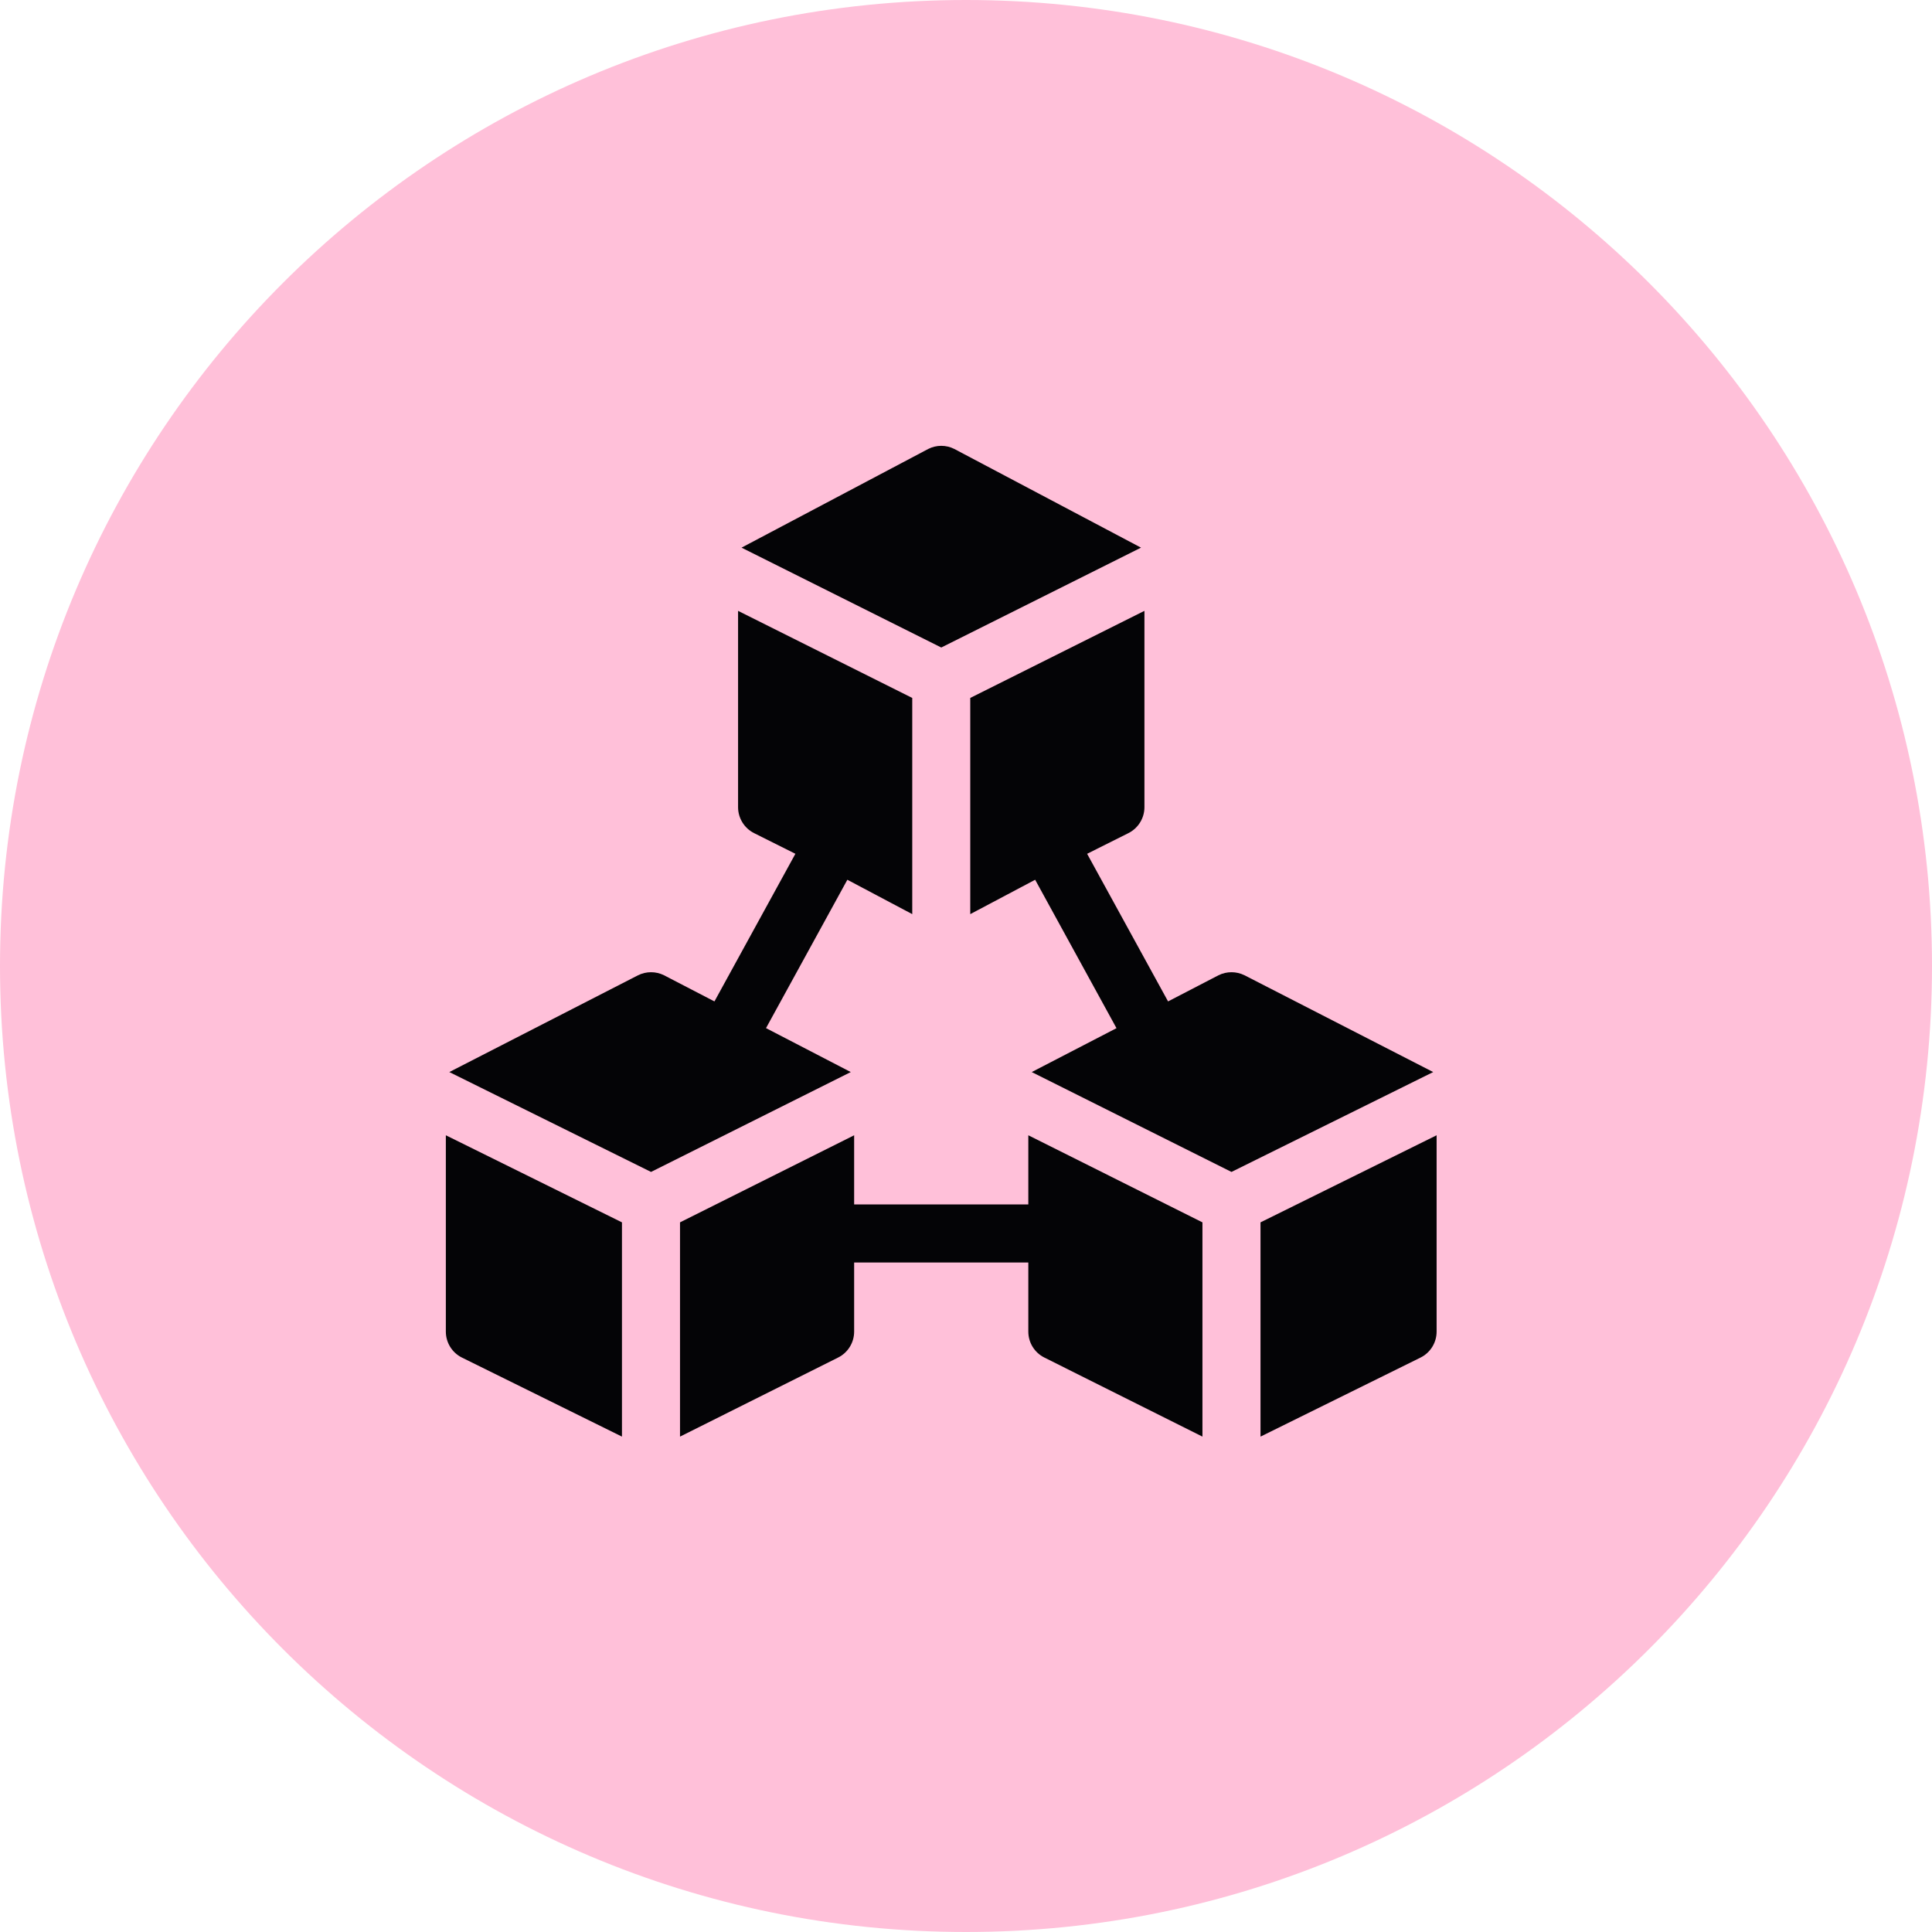 <svg width="39" height="39" viewBox="0 0 39 39" fill="none" xmlns="http://www.w3.org/2000/svg">
<path d="M19.5 39C30.27 39 39 30.27 39 19.5C39 8.73 30.27 0 19.5 0C8.73 0 0 8.73 0 19.5C0 30.27 8.73 39 19.5 39Z" fill="#FFC0D9"/>
<path d="M9 26.88C9 27.102 9.125 27.305 9.324 27.404L12.555 29V24.675L9 22.917V26.88Z" fill="#040406"/>
<path d="M13.727 24.675V29L16.918 27.404C17.117 27.305 17.242 27.102 17.242 26.88V25.485H20.758V26.88C20.758 27.102 20.883 27.305 21.082 27.404L24.273 29V24.675L20.758 22.917V24.313H17.242V22.917L13.727 24.675Z" fill="#040406"/>
<path d="M13.404 19.687C13.239 19.605 13.045 19.605 12.88 19.687L9.07 21.641L13.142 23.657L17.174 21.641L15.463 20.754L17.105 17.759L18.415 18.453V14.089L14.899 12.331V16.294C14.899 16.516 15.025 16.719 15.223 16.818L16.056 17.235L14.422 20.215L13.404 19.687Z" fill="#040406"/>
<path d="M25.445 29L28.676 27.404C28.875 27.305 29 27.102 29 26.88V22.917L25.445 24.675V29Z" fill="#040406"/>
<path d="M23.102 16.294V12.331L19.586 14.089V18.453L20.896 17.759L22.538 20.755L20.827 21.641L24.859 23.657L28.931 21.641L25.122 19.687C24.956 19.605 24.762 19.605 24.597 19.687L23.579 20.215L21.945 17.235L22.778 16.818C22.976 16.719 23.102 16.516 23.102 16.294Z" fill="#040406"/>
<path d="M18.739 9.062L14.969 11.055L19.001 13.071L23.033 11.055L19.263 9.062C19.098 8.979 18.904 8.979 18.739 9.062Z" fill="#040406"/>
</svg>
